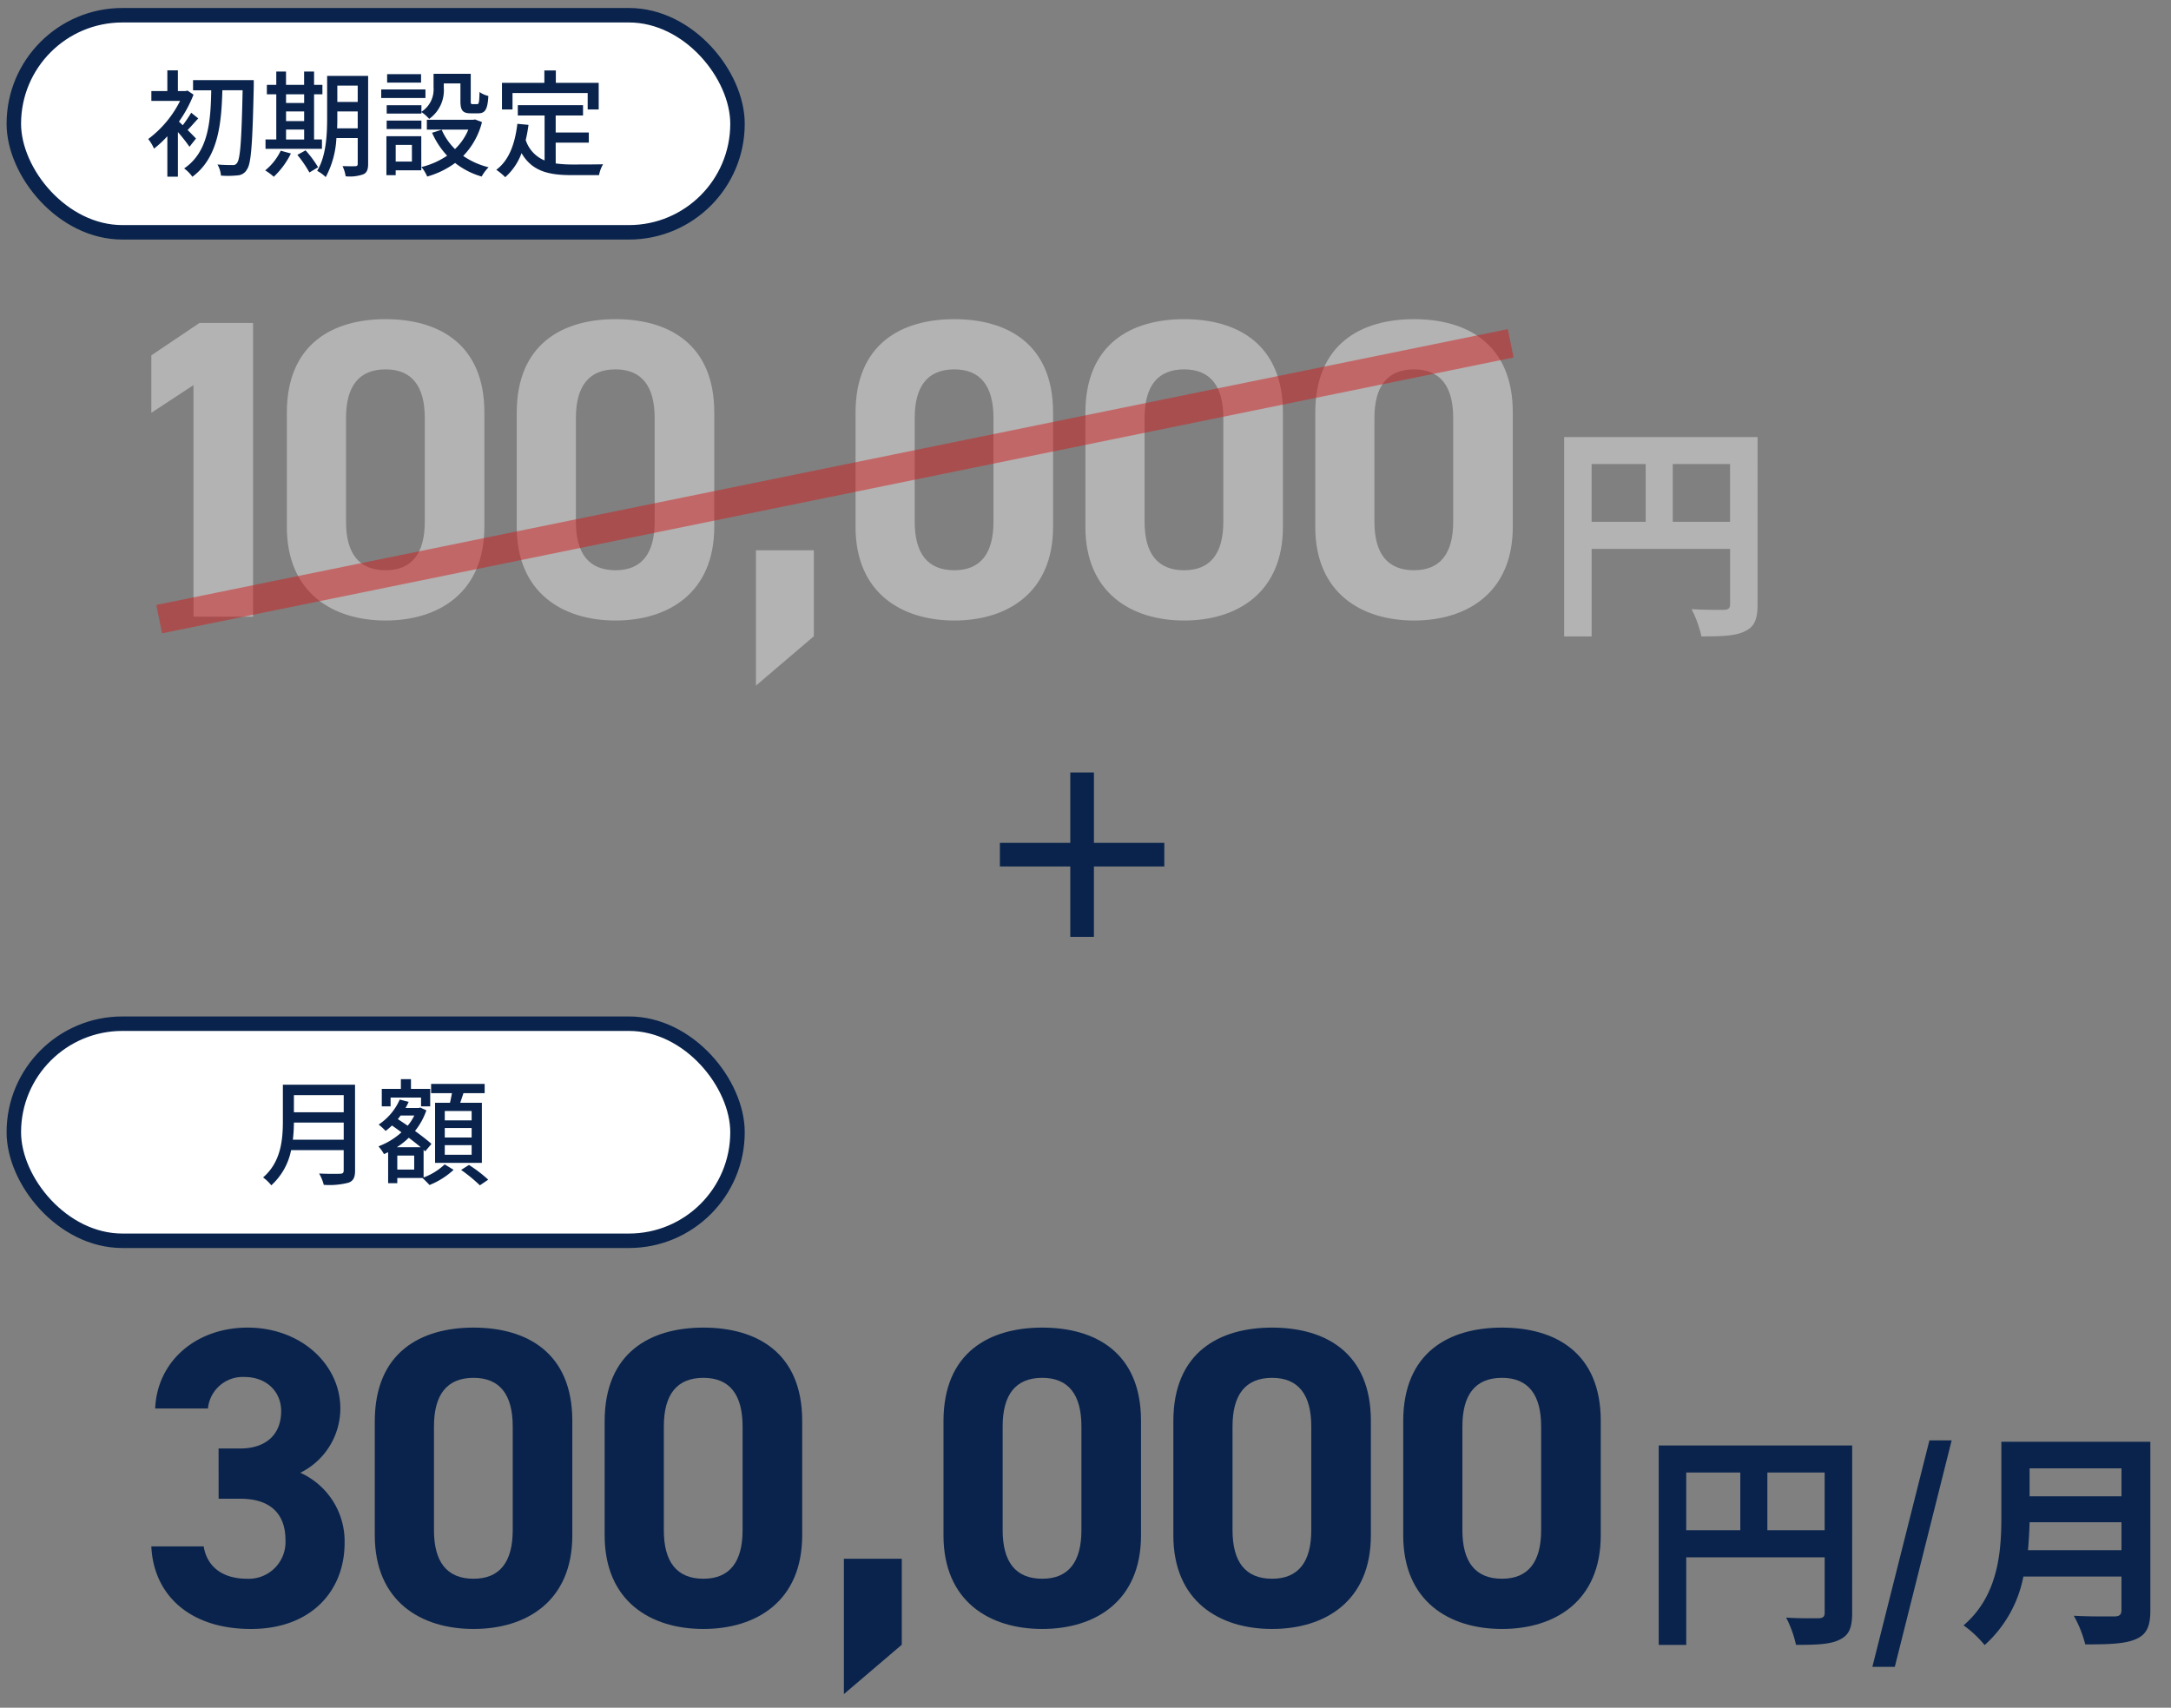 <svg xmlns="http://www.w3.org/2000/svg" xmlns:xlink="http://www.w3.org/1999/xlink" width="300" height="236" viewBox="0 0 300 236">
  <rect x="0" y="0" width="300" height="236" fill="#808080" stroke="none"/>
  <defs>
    <clipPath id="clip-path">
      <rect id="長方形_289" data-name="長方形 289" width="300" height="236" transform="translate(1016 8527)" fill="#fff"/>
    </clipPath>
  </defs>
  <g id="マスクグループ_3" data-name="マスクグループ 3" transform="translate(-1016 -8527)" clip-path="url(#clip-path)">
    <g id="グループ_1795" data-name="グループ 1795">
      <g id="グループ_1642" data-name="グループ 1642">
        <path id="パス_9217" data-name="パス 9217" d="M1167.162,8646.744v9.727H1163.9v-9.727h-9.728v-3.264h9.728v-9.728h3.264v9.728h9.727v3.264Z" fill="#09234c"/>
      </g>
      <g id="グループ_1647" data-name="グループ 1647">
        <g id="グループ_1644" data-name="グループ 1644">
          <rect id="長方形_254" data-name="長方形 254" width="100" height="30" rx="15" transform="translate(1017.911 8529.105)" fill="#fff" stroke="#09234c" stroke-miterlimit="10" stroke-width="2"/>
          <g id="グループ_1643" data-name="グループ 1643">
            <path id="パス_9218" data-name="パス 9218" d="M1042.183,8547.283a22.613,22.613,0,0,0-1.6-2.033v6.163h-1.457v-5.586a14.826,14.826,0,0,1-1.841,1.712,6.313,6.313,0,0,0-.8-1.328,14.916,14.916,0,0,0,4.4-5.267h-3.97v-1.36h2.209v-2.865h1.457v2.865h1.057l.271-.064.833.561a17.149,17.149,0,0,1-2.017,3.729c.144.128.337.306.528.5a19.06,19.06,0,0,0,1.169-1.729l.977.784c-.529.561-1.041,1.169-1.473,1.6.5.5.977.977,1.152,1.185Zm8.884-8.419c-.176,8.035-.353,10.756-.945,11.557a1.558,1.558,0,0,1-1.3.816,13,13,0,0,1-2.289.03,3.707,3.707,0,0,0-.479-1.535c.9.079,1.712.079,2.064.079a.63.63,0,0,0,.624-.271c.464-.544.641-3.169.785-10.068h-2.8c-.128,4.545-.544,9.316-4.146,11.957a4.862,4.862,0,0,0-1.136-1.152c3.425-2.321,3.665-6.676,3.745-10.8h-2.513v-1.408h8.388Z" fill="#09234c"/>
            <path id="パス_9219" data-name="パス 9219" d="M1056.2,8548.212a11.209,11.209,0,0,1-2.369,3.217,7.644,7.644,0,0,0-1.184-.88,7.9,7.9,0,0,0,2.144-2.722Zm4.29-.641h-7.8v-1.3h1.488v-6.242h-1.3v-1.3h1.3v-1.841h1.345v1.841h2.5v-1.841h1.377v1.841h1.152v1.3H1059.4v6.242h1.088Zm-4.962-7.539v1.2h2.5v-1.2Zm0,3.7h2.5V8542.4h-2.5Zm0,2.546h2.5V8544.9h-2.5Zm2.7,1.5a15.279,15.279,0,0,1,1.728,2.337l-1.2.721a16.6,16.6,0,0,0-1.665-2.434Zm8.643,1.873c0,.783-.176,1.217-.672,1.44a5.583,5.583,0,0,1-2.433.272,5.109,5.109,0,0,0-.432-1.409c.752.032,1.553.017,1.761.017.24-.017.336-.081.336-.336v-3.554h-2.945a12.722,12.722,0,0,1-1.473,5.393,5.261,5.261,0,0,0-1.185-.863c1.265-2.08,1.377-5.073,1.377-7.362v-5.763h5.666Zm-1.44-4.914V8542.4h-2.818v.849c0,.464,0,.975-.032,1.488Zm-2.818-5.906v2.257h2.818v-2.257Z" fill="#09234c"/>
            <path id="パス_9220" data-name="パス 9220" d="M1074.791,8540.545h-6.114v-1.185h6.114Zm-.576,9.987h-3.538v.673h-1.28v-5.378h4.818Zm.016-8.083a3.658,3.658,0,0,0,1.68-3.347v-1.9h5.139v3.762c0,.368.031.431.256.431h.624c.24,0,.3-.208.336-1.68a3.339,3.339,0,0,0,1.217.545c-.1,1.9-.464,2.4-1.393,2.4h-1.024c-1.1,0-1.441-.368-1.441-1.682v-2.448h-2.3v.593a4.84,4.84,0,0,1-2.018,4.306,5.61,5.61,0,0,0-1.072-.944v.208h-4.8v-1.152h4.8Zm-4.8,1.217h4.8v1.168h-4.8Zm4.754-5.25h-4.69v-1.169h4.69Zm-3.506,8.611v2.3h2.241v-2.3Zm11.925-3.153a10.354,10.354,0,0,1-2.593,4.674,10.614,10.614,0,0,0,3.506,1.568,5.836,5.836,0,0,0-.961,1.28,10.724,10.724,0,0,1-3.665-1.872,12.03,12.03,0,0,1-3.858,1.872,5.351,5.351,0,0,0-.8-1.312,10.892,10.892,0,0,0,3.553-1.569,11.352,11.352,0,0,1-2.081-3.168l1.329-.416a8.486,8.486,0,0,0,1.84,2.672,7.87,7.87,0,0,0,1.841-2.688h-5.729v-1.36h6.385l.273-.048Z" fill="#09234c"/>
            <path id="パス_9221" data-name="パス 9221" d="M1092.792,8549.588a16.768,16.768,0,0,0,2.257.145c.689,0,3.377,0,4.289-.032a4.489,4.489,0,0,0-.559,1.5h-3.81c-3.138,0-5.442-.528-6.9-3.041a8.148,8.148,0,0,1-2.257,3.329,8.044,8.044,0,0,0-1.233-1.024c1.761-1.312,2.577-3.554,2.913-6.354l1.538.144a19.735,19.735,0,0,1-.384,2.1,4.577,4.577,0,0,0,2.608,2.818v-6.21h-3.7v-1.425h9.012v1.425h-3.778v2.353h4.577v1.393h-4.577Zm-5.97-7.459h-1.458v-3.682h5.859v-1.712h1.585v1.712h5.923v3.682h-1.522v-2.272h-10.387Z" fill="#09234c"/>
          </g>
        </g>
        <g id="グループ_1646" data-name="グループ 1646">
          <g id="グループ_1645" data-name="グループ 1645">
            <path id="パス_9222" data-name="パス 9222" d="M1050.971,8612.223h-8.236v-32l-5.824,3.824v-7.94l6.648-4.472h7.412Z" fill="#b3b3b3"/>
            <path id="パス_9223" data-name="パス 9223" d="M1082.933,8599.812c0,9.117-6.353,12.941-13.647,12.941s-13.647-3.824-13.647-12.941v-15.765c0-9.53,6.353-12.94,13.647-12.94s13.647,3.41,13.647,12.882Zm-13.647-21.766c-3.706,0-5.47,2.354-5.47,6.707v14.354c0,4.352,1.764,6.7,5.47,6.7,3.647,0,5.412-2.353,5.412-6.7v-14.354C1074.7,8580.4,1072.933,8578.046,1069.286,8578.046Z" fill="#b3b3b3"/>
            <path id="パス_9224" data-name="パス 9224" d="M1114.7,8599.812c0,9.117-6.353,12.941-13.647,12.941s-13.647-3.824-13.647-12.941v-15.765c0-9.53,6.353-12.94,13.647-12.94s13.647,3.41,13.647,12.882Zm-13.647-21.766c-3.7,0-5.471,2.354-5.471,6.707v14.354c0,4.352,1.766,6.7,5.471,6.7,3.647,0,5.412-2.353,5.412-6.7v-14.354C1106.461,8580.4,1104.7,8578.046,1101.049,8578.046Z" fill="#b3b3b3"/>
            <path id="パス_9225" data-name="パス 9225" d="M1128.459,8614.929l-8,6.824v-18.706h8Z" fill="#b3b3b3"/>
            <path id="パス_9226" data-name="パス 9226" d="M1161.518,8599.812c0,9.117-6.353,12.941-13.647,12.941s-13.647-3.824-13.647-12.941v-15.765c0-9.53,6.353-12.94,13.647-12.94s13.647,3.41,13.647,12.882Zm-13.647-21.766c-3.706,0-5.471,2.354-5.471,6.707v14.354c0,4.352,1.765,6.7,5.471,6.7,3.647,0,5.412-2.353,5.412-6.7v-14.354C1153.283,8580.4,1151.518,8578.046,1147.871,8578.046Z" fill="#b3b3b3"/>
            <path id="パス_9227" data-name="パス 9227" d="M1193.281,8599.812c0,9.117-6.353,12.941-13.647,12.941s-13.647-3.824-13.647-12.941v-15.765c0-9.53,6.353-12.94,13.647-12.94s13.647,3.41,13.647,12.882Zm-13.647-21.766c-3.706,0-5.47,2.354-5.47,6.707v14.354c0,4.352,1.764,6.7,5.47,6.7,3.647,0,5.412-2.353,5.412-6.7v-14.354C1185.046,8580.4,1183.281,8578.046,1179.634,8578.046Z" fill="#b3b3b3"/>
            <path id="パス_9228" data-name="パス 9228" d="M1225.044,8599.812c0,9.117-6.353,12.941-13.647,12.941s-13.647-3.824-13.647-12.941v-15.765c0-9.53,6.353-12.94,13.647-12.94s13.647,3.41,13.647,12.882Zm-13.647-21.766c-3.7,0-5.471,2.354-5.471,6.707v14.354c0,4.352,1.766,6.7,5.471,6.7,3.647,0,5.412-2.353,5.412-6.7v-14.354C1216.809,8580.4,1215.044,8578.046,1211.4,8578.046Z" fill="#b3b3b3"/>
            <path id="パス_9229" data-name="パス 9229" d="M1258.869,8610.545c0,2.058-.443,3.1-1.773,3.705-1.267.634-3.167.7-5.986.7a15.419,15.419,0,0,0-1.362-3.771c1.8.127,3.864.1,4.5.1.6-.032.824-.223.824-.761v-7.665h-19.131v12.1h-3.8v-27.557h26.732Zm-22.931-11.434h7.475v-7.982h-7.475Zm19.131,0v-7.982h-7.919v7.982Z" fill="#b3b3b3"/>
          </g>
          <line id="線_80" data-name="線 80" y1="38.117" x2="186.76" transform="translate(1037.996 8574.444)" fill="none" stroke="#d31c1c" stroke-miterlimit="10" stroke-width="4" opacity="0.5"/>
        </g>
      </g>
      <g id="グループ_1651" data-name="グループ 1651">
        <g id="グループ_1649" data-name="グループ 1649">
          <rect id="長方形_255" data-name="長方形 255" width="100" height="30" rx="15" transform="translate(1017.911 8668.471)" fill="#fff" stroke="#09234c" stroke-miterlimit="10" stroke-width="2"/>
          <g id="グループ_1648" data-name="グループ 1648">
            <path id="パス_9230" data-name="パス 9230" d="M1065.065,8688.778c0,.96-.256,1.424-.9,1.664a10.593,10.593,0,0,1-3.425.3,6.3,6.3,0,0,0-.641-1.569c1.249.065,2.53.049,2.913.032.353,0,.481-.128.481-.463v-2.8h-7.267a8.845,8.845,0,0,1-2.737,4.865,5.714,5.714,0,0,0-1.137-1.088c2.5-2.145,2.737-5.281,2.737-7.8V8676.9h9.972Zm-1.568-4.275v-2.368h-6.883a20.825,20.825,0,0,1-.144,2.368Zm-6.883-6.162v2.369h6.883v-2.369Z" fill="#09234c"/>
            <path id="パス_9231" data-name="パス 9231" d="M1074.535,8689.722a8.564,8.564,0,0,0,2.913-1.809l1.232.752a10.743,10.743,0,0,1-3.329,2.1c-.24-.271-.673-.7-.976-.976H1070.9v.72h-1.265v-4.272c-.191.078-.383.176-.576.256a5.469,5.469,0,0,0-.767-1.073,9.783,9.783,0,0,0,3.184-1.937c-.448-.336-.9-.655-1.312-.943a9.741,9.741,0,0,1-.88.753,7.228,7.228,0,0,0-.961-.881,7.986,7.986,0,0,0,2.913-3.457l1.233.319a8.474,8.474,0,0,1-.432.849h1.808l.225-.064.848.385a9.456,9.456,0,0,1-1.569,2.85c.9.656,1.729,1.295,2.273,1.791l-.864,1.024-.224-.207Zm-4.562-9.828h-1.216v-2.417h2.64v-1.345h1.393v1.345h2.657v2.417h-1.265v-1.217h-4.209Zm4.162,5.65c-.464-.4-1.041-.848-1.649-1.312a10.138,10.138,0,0,1-1.648,1.312Zm-.9,1.153H1070.9v1.936h2.337Zm-1.872-5.538c-.129.175-.257.336-.385.5.433.288.9.591,1.361.912a7.379,7.379,0,0,0,.913-1.408Zm6.818-1.761c.1-.416.193-.9.273-1.329h-2.882v-1.281h7.4v1.281h-2.929c-.144.447-.3.913-.448,1.329h2.993v8.306h-6.466V8679.4Zm2.993,1.136h-3.713v1.3h3.713Zm0,2.353h-3.713v1.313h3.713Zm0,2.369h-3.713v1.328h3.713Zm-.368,2.737a18.921,18.921,0,0,1,2.658,2.033l-1.153.783a21.353,21.353,0,0,0-2.594-2.129Z" fill="#09234c"/>
          </g>
        </g>
        <g id="グループ_1650" data-name="グループ 1650">
          <path id="パス_9232" data-name="パス 9232" d="M1046.206,8727.177h3c3.354,0,5.647-1.765,5.647-5.176,0-2.707-2.058-4.706-5.058-4.706a4.828,4.828,0,0,0-5.059,4.353h-7.294c.294-6.647,5.765-11.177,12.765-11.177,7.411,0,12.823,5.118,12.823,11.177a9.931,9.931,0,0,1-5.529,8.883,10.381,10.381,0,0,1,6.117,9.705c0,6.589-4.588,11.883-12.941,11.883-8.588,0-13.471-4.824-13.765-11.412h7.236c.411,2.588,2.353,4.471,6,4.471a5.078,5.078,0,0,0,5.3-5.353c0-3.589-2.059-5.706-6.236-5.706h-3Z" fill="#09234c"/>
          <path id="パス_9233" data-name="パス 9233" d="M1095.086,8739.177c0,9.118-6.353,12.941-13.647,12.941s-13.647-3.823-13.647-12.941v-15.765c0-9.53,6.353-12.941,13.647-12.941s13.647,3.411,13.647,12.883Zm-13.647-21.765c-3.706,0-5.47,2.353-5.47,6.706v14.353c0,4.354,1.764,6.706,5.47,6.706,3.647,0,5.412-2.353,5.412-6.706v-14.353C1086.851,8719.765,1085.086,8717.412,1081.439,8717.412Z" fill="#09234c"/>
          <path id="パス_9234" data-name="パス 9234" d="M1126.85,8739.177c0,9.118-6.353,12.941-13.647,12.941s-13.648-3.823-13.648-12.941v-15.765c0-9.53,6.353-12.941,13.648-12.941s13.647,3.411,13.647,12.883Zm-13.647-21.765c-3.706,0-5.471,2.353-5.471,6.706v14.353c0,4.354,1.765,6.706,5.471,6.706,3.647,0,5.411-2.353,5.411-6.706v-14.353C1118.614,8719.765,1116.85,8717.412,1113.2,8717.412Z" fill="#09234c"/>
          <path id="パス_9235" data-name="パス 9235" d="M1140.613,8754.295l-8,6.823v-18.705h8Z" fill="#09234c"/>
          <path id="パス_9236" data-name="パス 9236" d="M1173.671,8739.177c0,9.118-6.353,12.941-13.647,12.941s-13.647-3.823-13.647-12.941v-15.765c0-9.53,6.353-12.941,13.647-12.941s13.647,3.411,13.647,12.883Zm-13.647-21.765c-3.706,0-5.471,2.353-5.471,6.706v14.353c0,4.354,1.765,6.706,5.471,6.706,3.647,0,5.412-2.353,5.412-6.706v-14.353C1165.436,8719.765,1163.671,8717.412,1160.024,8717.412Z" fill="#09234c"/>
          <path id="パス_9237" data-name="パス 9237" d="M1205.434,8739.177c0,9.118-6.353,12.941-13.647,12.941s-13.647-3.823-13.647-12.941v-15.765c0-9.53,6.353-12.941,13.647-12.941s13.647,3.411,13.647,12.883Zm-13.647-21.765c-3.706,0-5.47,2.353-5.47,6.706v14.353c0,4.354,1.764,6.706,5.47,6.706,3.647,0,5.412-2.353,5.412-6.706v-14.353C1197.2,8719.765,1195.434,8717.412,1191.787,8717.412Z" fill="#09234c"/>
          <path id="パス_9238" data-name="パス 9238" d="M1237.2,8739.177c0,9.118-6.353,12.941-13.648,12.941s-13.647-3.823-13.647-12.941v-15.765c0-9.53,6.353-12.941,13.647-12.941s13.648,3.411,13.648,12.883Zm-13.648-21.765c-3.705,0-5.47,2.353-5.47,6.706v14.353c0,4.354,1.765,6.706,5.47,6.706,3.648,0,5.412-2.353,5.412-6.706v-14.353C1228.962,8719.765,1227.2,8717.412,1223.55,8717.412Z" fill="#09234c"/>
          <path id="パス_9239" data-name="パス 9239" d="M1271.941,8749.91c0,2.059-.444,3.1-1.774,3.706-1.267.633-3.167.7-5.986.7a15.343,15.343,0,0,0-1.362-3.77c1.806.126,3.864.095,4.5.095.6-.031.823-.222.823-.761v-7.664h-19.13v12.1h-3.8v-27.557h26.732Zm-22.931-11.434h7.475v-7.982h-7.475Zm19.13,0v-7.982h-7.918v7.982Z" fill="#09234c"/>
          <path id="パス_9240" data-name="パス 9240" d="M1282.615,8726.06h3.073l-7.855,31.293h-3.1Z" fill="#09234c"/>
          <path id="パス_9241" data-name="パス 9241" d="M1313.147,8749.53c0,2.279-.538,3.356-1.995,3.991-1.52.664-3.737.728-7,.728a16.165,16.165,0,0,0-1.584-3.959c2.217.127,4.878.095,5.574.095.76,0,1.014-.253,1.014-.918v-4.593H1295.6a17.033,17.033,0,0,1-5.353,9.47,14.874,14.874,0,0,0-2.914-2.724c4.783-4.085,5.226-10.135,5.226-14.949V8726.25h20.587Zm-3.99-8.3v-3.864h-12.7c-.032,1.2-.1,2.534-.222,3.864Zm-12.7-11.309v3.865h12.7v-3.865Z" fill="#09234c"/>
        </g>
      </g>
    </g>
  </g>
</svg>

